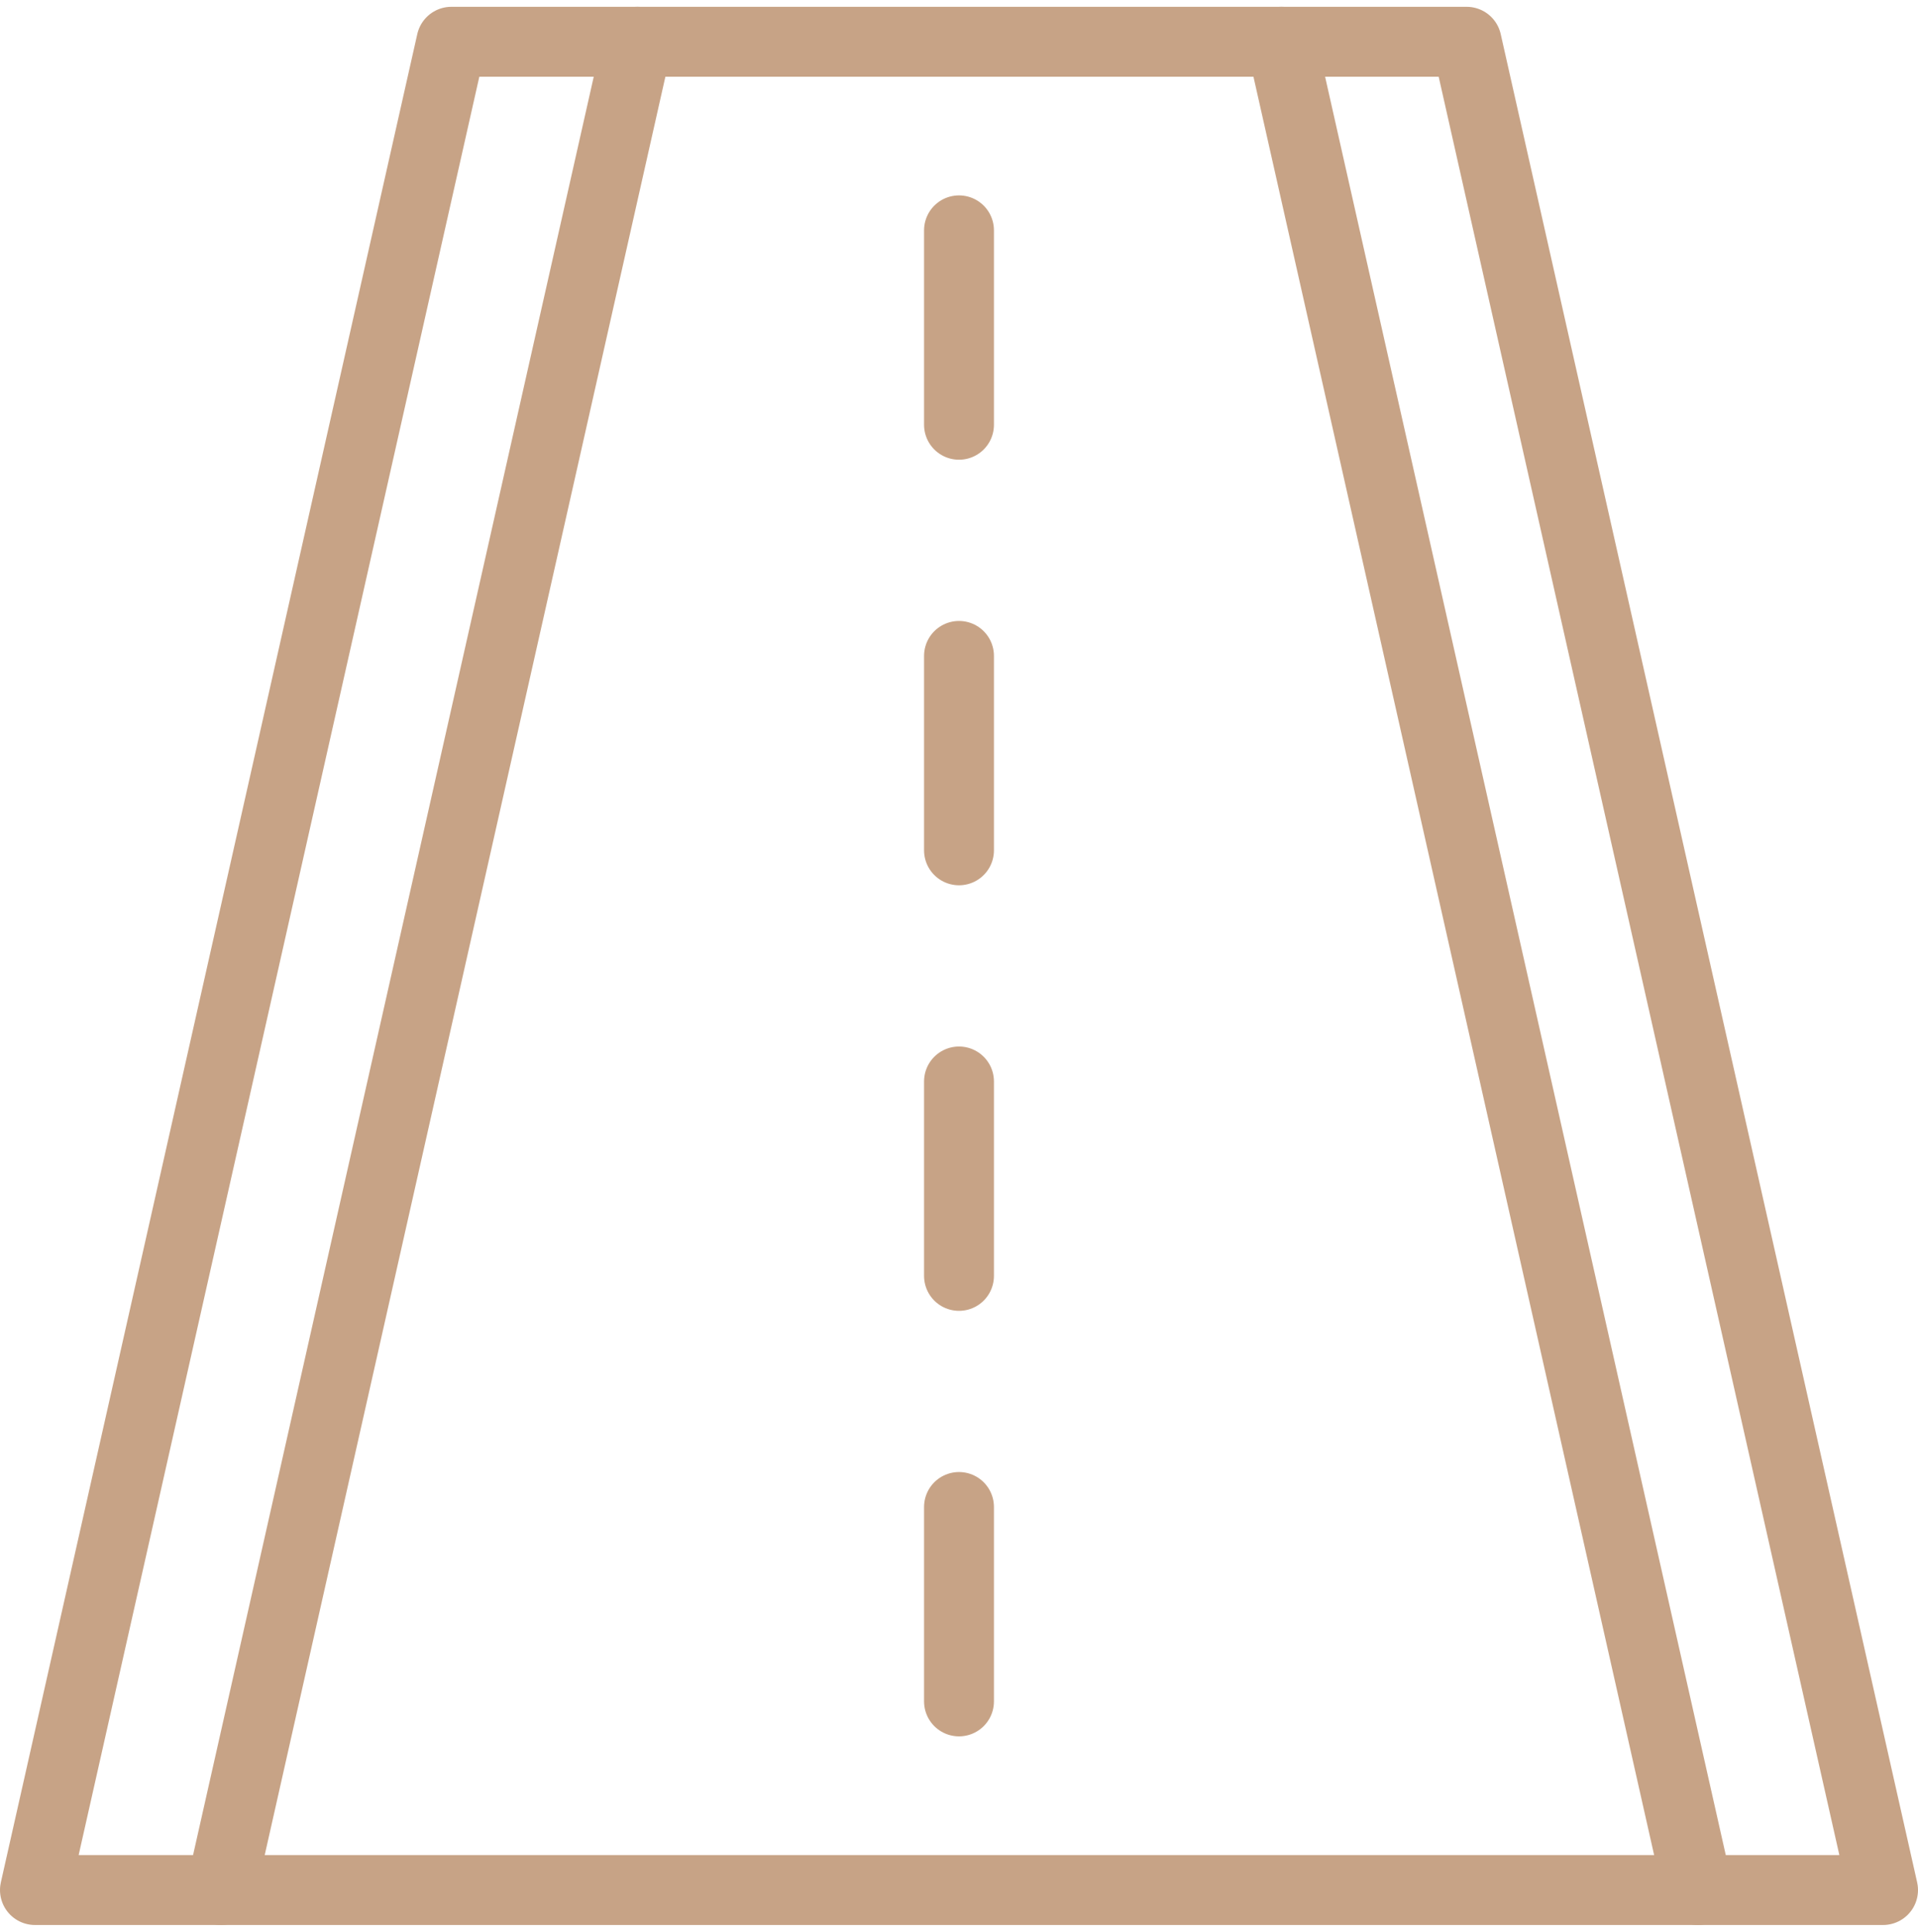 <svg xmlns="http://www.w3.org/2000/svg" width="41.162" height="41.455" viewBox="0 0 41.162 41.455">
  <g id="AL_KHAIL_ROAD" data-name="AL KHAIL ROAD" transform="translate(-10.25 -10.104)">
    <path id="Path_97932" data-name="Path 97932" d="M50.662,50.662H11L19.937,11H41.725Z" fill="none" stroke="#c7a386" stroke-linecap="round" stroke-linejoin="round" stroke-miterlimit="10" stroke-width="1.5"/>
    <line id="Line_527" data-name="Line 527" x2="8.937" y2="39.662" transform="translate(37.75 11)" fill="none" stroke="#c7a386" stroke-linecap="round" stroke-linejoin="round" stroke-miterlimit="10" stroke-width="1.5"/>
    <g id="Group_71585" data-name="Group 71585" transform="translate(30.831 15.047)">
      <line id="Line_528" data-name="Line 528" y2="4.172" fill="none" stroke="#c7a386" stroke-linecap="round" stroke-linejoin="round" stroke-miterlimit="10" stroke-width="1.5"/>
      <line id="Line_529" data-name="Line 529" y2="4.172" transform="translate(0 9.132)" fill="none" stroke="#c7a386" stroke-linecap="round" stroke-linejoin="round" stroke-miterlimit="10" stroke-width="1.5"/>
      <line id="Line_530" data-name="Line 530" y2="4.172" transform="translate(0 18.264)" fill="none" stroke="#c7a386" stroke-linecap="round" stroke-linejoin="round" stroke-miterlimit="10" stroke-width="1.5"/>
      <line id="Line_531" data-name="Line 531" y2="4.172" transform="translate(0 27.395)" fill="none" stroke="#c7a386" stroke-linecap="round" stroke-linejoin="round" stroke-miterlimit="10" stroke-width="1.5"/>
    </g>
    <line id="Line_532" data-name="Line 532" y1="39.662" x2="8.937" transform="translate(14.993 11)" fill="none" stroke="#c7a386" stroke-linecap="round" stroke-linejoin="round" stroke-miterlimit="10" stroke-width="1.5"/>
  </g>
</svg>
